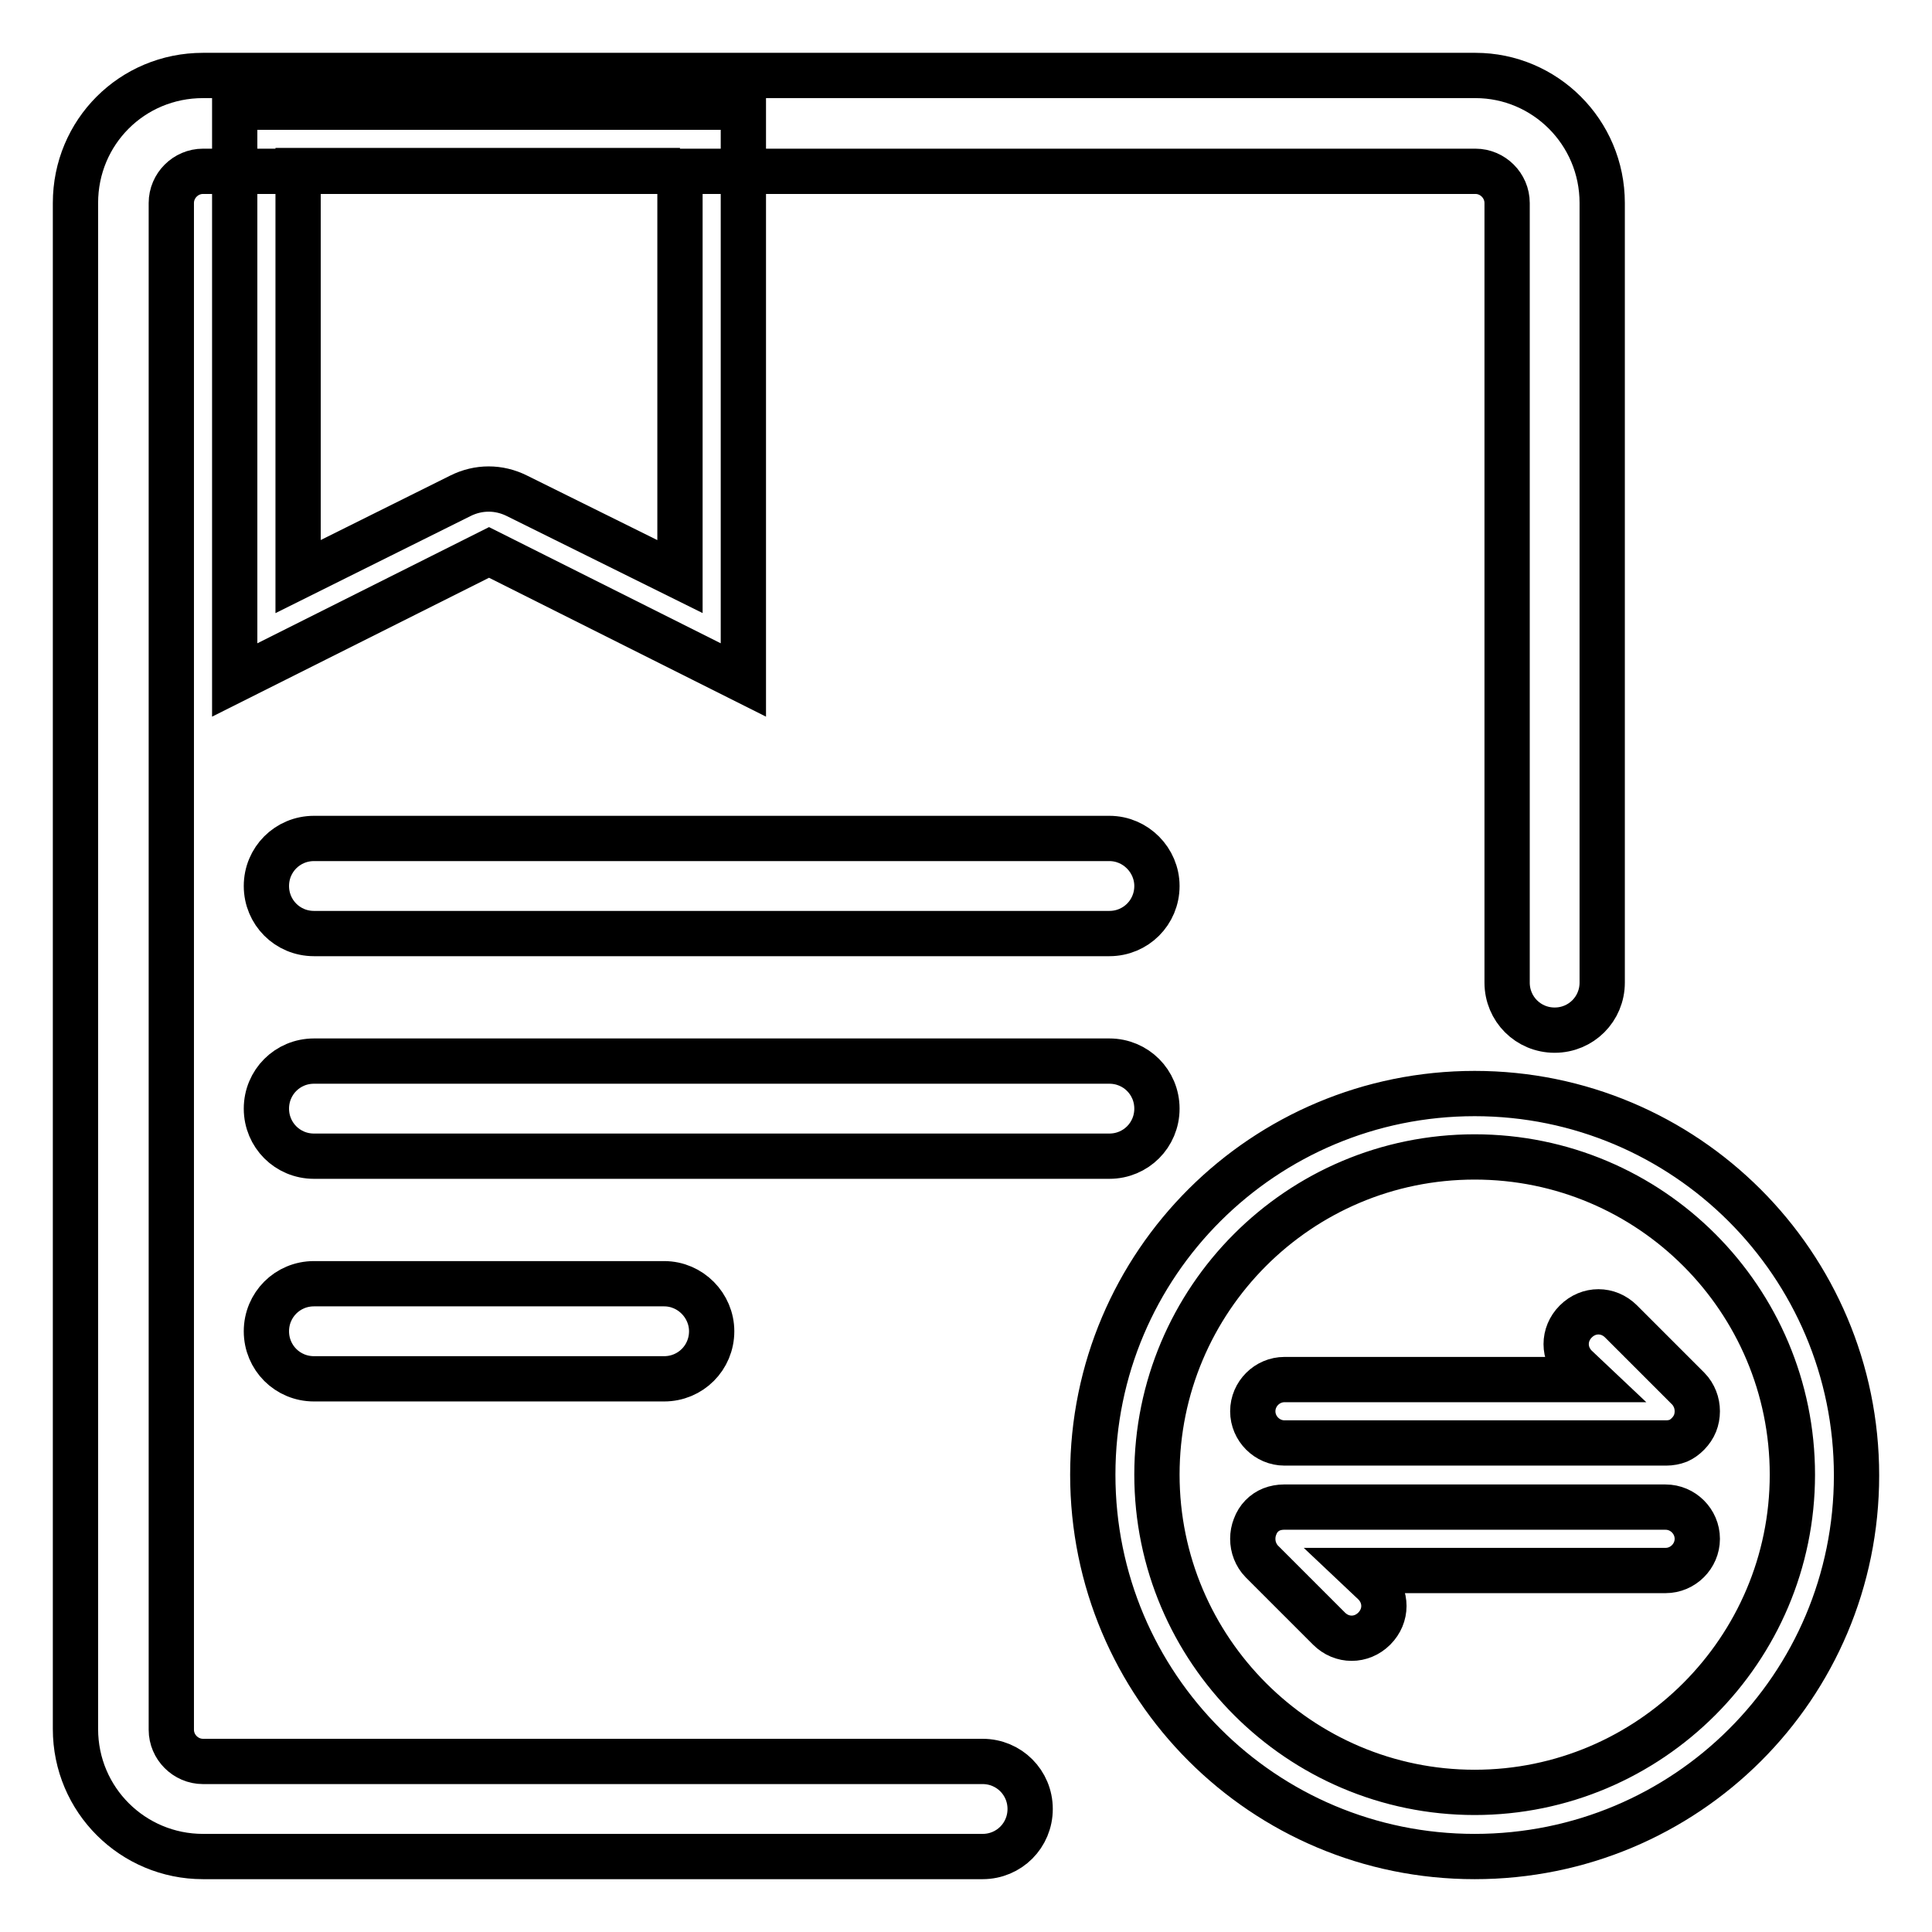 <?xml version="1.0" encoding="utf-8"?>
<!-- Svg Vector Icons : http://www.onlinewebfonts.com/icon -->
<!DOCTYPE svg PUBLIC "-//W3C//DTD SVG 1.1//EN" "http://www.w3.org/Graphics/SVG/1.1/DTD/svg11.dtd">
<svg version="1.1" xmlns="http://www.w3.org/2000/svg" xmlns:xlink="http://www.w3.org/1999/xlink" x="0px" y="0px" viewBox="0 0 256 256" enable-background="new 0 0 256 256" xml:space="preserve">
<g> <path stroke-width="6" fill-opacity="0" stroke="#000000"  d="M90.1,22.6v53.8L68.5,65.7c-2.4-1.2-5.1-1.2-7.5,0L39.5,76.4V22.6H90.1 M98.5,14.2H31.1v75.9l33.7-16.9 l33.7,16.9V14.2z M147,111.1H41.6c-3.5,0-6.3,2.8-6.3,6.3c0,3.5,2.8,6.3,6.3,6.3H147c3.5,0,6.3-2.8,6.3-6.3 C153.3,114,150.5,111.1,147,111.1z M147,140.6H41.6c-3.5,0-6.3,2.8-6.3,6.3s2.8,6.3,6.3,6.3H147c3.5,0,6.3-2.8,6.3-6.3 S150.5,140.6,147,140.6z M88,170.1H41.6c-3.5,0-6.3,2.8-6.3,6.3c0,3.5,2.8,6.3,6.3,6.3H88c3.5,0,6.3-2.8,6.3-6.3 C94.3,173,91.5,170.1,88,170.1z M195.4,153.3c-23.3,0-42.1,18.9-42.1,42.1s18.9,42.1,42.1,42.1s42.1-18.9,42.1-42.1 S218.7,153.3,195.4,153.3 M195.4,144.9c27.9,0,50.6,22.6,50.6,50.6S223.4,246,195.4,246s-50.6-22.6-50.6-50.6 S167.5,144.9,195.4,144.9z"/> <path stroke-width="6" fill-opacity="0" stroke="#000000"  d="M224.6,188.6c0.4-1,0.4-2.2,0-3.2c-0.2-0.5-0.5-1-0.9-1.4l-8.9-8.9c-1.7-1.7-4.3-1.7-6,0s-1.7,4.3,0,6 l1.8,1.7h-40.4c-2.3,0-4.2,1.9-4.2,4.2s1.9,4.2,4.2,4.2h50.6c0.5,0,1.1-0.1,1.6-0.3C223.3,190.5,224.2,189.6,224.6,188.6 L224.6,188.6z M166.3,202.3c-0.4,1-0.4,2.2,0,3.2c0.2,0.5,0.5,1,0.9,1.4l8.9,8.9c1.7,1.7,4.3,1.7,6,0s1.7-4.3,0-6l-1.8-1.7h40.4 c2.3,0,4.2-1.9,4.2-4.2s-1.9-4.2-4.2-4.2h-50.6c-0.5,0-1.1,0.1-1.6,0.3C167.5,200.4,166.7,201.2,166.3,202.3L166.3,202.3z"/> <path stroke-width="6" fill-opacity="0" stroke="#000000"  d="M212.3,26.9v103.3c0,3.5-2.8,6.3-6.3,6.3c-3.5,0-6.3-2.8-6.3-6.3V26.9c0-2.3-1.9-4.2-4.2-4.2H26.9 c-2.3,0-4.2,1.9-4.2,4.2v202.3c0,2.3,1.9,4.2,4.2,4.2h103.3c3.5,0,6.3,2.8,6.3,6.3s-2.8,6.3-6.3,6.3H26.9 c-9.3,0-16.9-7.5-16.9-16.9V26.9C10,17.5,17.5,10,26.9,10h168.6C204.7,10,212.3,17.5,212.3,26.9z"/></g>
</svg>